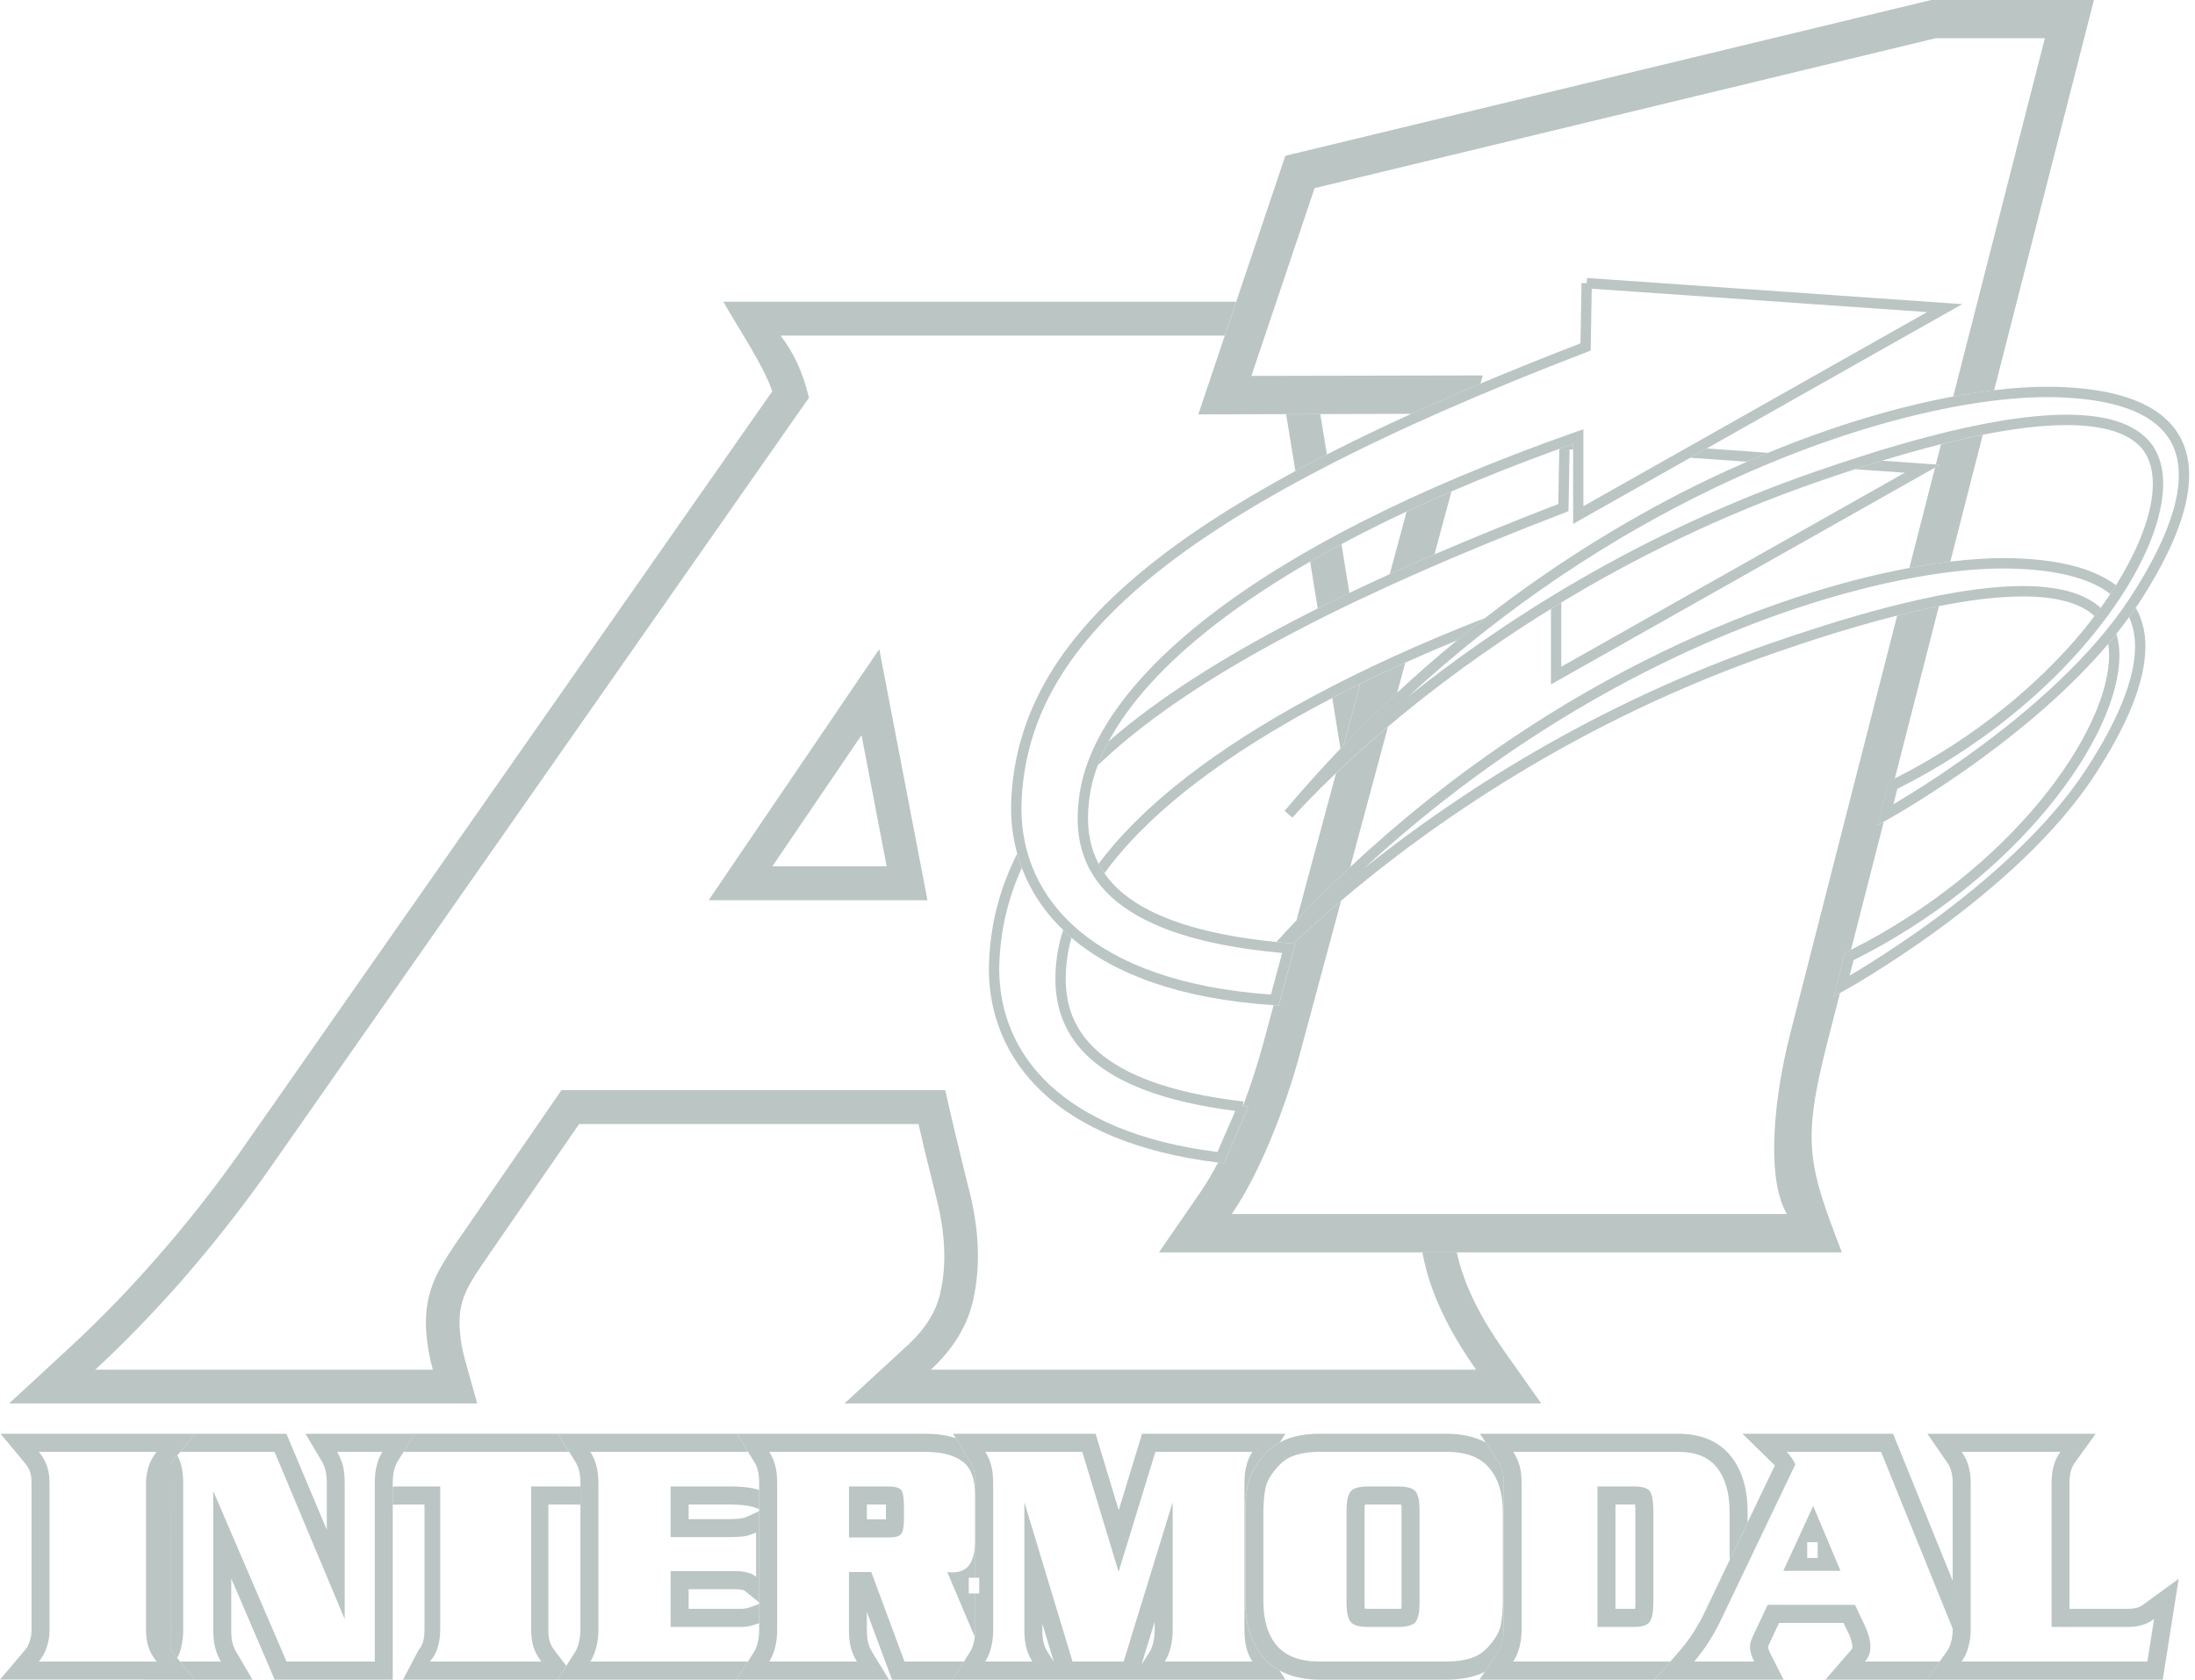 <svg xmlns="http://www.w3.org/2000/svg" width="81" height="62" viewBox="0 0 81 62" fill="none"><g id="Logo"><g id="Intermodal"><path id="Vector" d="M20.46 60.918C20.39 60.825 20.323 60.718 20.288 60.602C20.248 60.469 20.235 60.322 20.235 60.184V55.536H21.124C21.218 55.536 21.317 55.537 21.416 55.542V54.873C21.341 54.87 21.263 54.869 21.177 54.869H19.602V60.184C19.602 60.415 19.633 60.624 19.691 60.803C19.749 60.985 19.846 61.163 19.978 61.332H15.868C16.001 61.168 16.098 60.994 16.155 60.803C16.213 60.616 16.244 60.407 16.244 60.184V54.869H14.682C14.614 54.869 14.555 54.872 14.492 54.874V55.545C14.592 55.539 14.692 55.536 14.789 55.536H15.664V60.184C15.664 60.327 15.651 60.469 15.611 60.607C15.576 60.718 15.523 60.816 15.448 60.905L14.873 62H20.572L20.896 61.491L20.46 60.918Z" fill="#BAC5C4"></path><path id="Vector_2" d="M14.892 53.591H21.003L20.588 52.924H22.562V52.923H13.351L13.351 52.924H15.306L14.892 53.591Z" fill="#BAC5C4"></path><path id="Vector_3" d="M6.76 60.184V54.739C6.76 54.508 6.738 54.299 6.694 54.121C6.664 53.984 6.609 53.85 6.542 53.72L6.286 54.023L6.291 60.905L6.54 61.206C6.603 61.081 6.656 60.946 6.69 60.789C6.738 60.589 6.76 60.384 6.76 60.184Z" fill="#BAC5C4"></path><path id="Vector_4" d="M14.493 54.74C14.493 54.584 14.507 54.424 14.542 54.272C14.569 54.152 14.613 54.045 14.675 53.943L14.893 53.591L15.308 52.924H11.273L11.87 53.93C11.932 54.036 11.98 54.152 12.011 54.277C12.047 54.424 12.06 54.584 12.06 54.74V56.471L10.569 52.924H7.215L6.651 53.591H10.131L12.719 59.761V54.74C12.719 54.508 12.697 54.299 12.657 54.117C12.613 53.939 12.537 53.76 12.44 53.591H14.113C14.011 53.751 13.94 53.93 13.896 54.121C13.852 54.308 13.83 54.512 13.83 54.74V61.332H10.573L7.87 55.042V60.184C7.87 60.415 7.892 60.624 7.937 60.802C7.981 60.985 8.052 61.163 8.154 61.332H6.644L7.193 61.995H5.298L5.295 62H9.317L8.724 60.989C8.658 60.883 8.609 60.767 8.578 60.647C8.542 60.495 8.534 60.335 8.534 60.184V58.266L10.135 62H14.493V54.74Z" fill="#BAC5C4"></path><path id="Vector_5" d="M6.645 61.332L6.541 61.206L6.292 60.905L6.287 54.023L6.543 53.721L6.652 53.592L7.216 52.924H0.022L0.925 54.014C1 54.108 1.071 54.214 1.111 54.335C1.151 54.459 1.163 54.606 1.163 54.74V60.184C1.163 60.322 1.141 60.456 1.097 60.585C1.062 60.701 1.009 60.807 0.93 60.901L0 61.996H7.194L6.645 61.332ZM1.434 61.332C1.562 61.177 1.664 60.999 1.73 60.789C1.792 60.589 1.828 60.384 1.828 60.184V54.74C1.828 54.508 1.797 54.299 1.735 54.121C1.673 53.939 1.571 53.76 1.434 53.592H5.783C5.65 53.747 5.553 53.925 5.487 54.13C5.421 54.335 5.389 54.54 5.389 54.74V60.184C5.389 60.415 5.421 60.625 5.482 60.803C5.54 60.985 5.642 61.163 5.783 61.332H1.434Z" fill="#BAC5C4"></path><path id="Vector_6" d="M21.785 61.332C21.883 61.176 21.958 60.998 22.007 60.789C22.055 60.589 22.082 60.384 22.082 60.184V54.74C22.082 54.508 22.06 54.299 22.011 54.121C21.967 53.939 21.891 53.76 21.785 53.591H27.605L27.196 52.924H20.59L21.005 53.591L21.223 53.943C21.289 54.05 21.338 54.161 21.37 54.281C21.405 54.428 21.418 54.588 21.418 54.74V60.184C21.418 60.335 21.396 60.487 21.36 60.633C21.334 60.754 21.289 60.869 21.228 60.972L20.898 61.49L20.574 62H20.573L27.179 62L27.6 61.332H21.785Z" fill="#BAC5C4"></path><path id="Vector_7" d="M26.943 54.869H24.748V56.738H26.899C27.125 56.738 27.306 56.729 27.443 56.712C27.58 56.694 27.73 56.645 27.903 56.565V58.203C27.797 58.118 27.677 58.065 27.549 58.038C27.416 58.006 27.27 57.993 27.098 57.993H24.748V60.055H27.355C27.479 60.055 27.598 60.041 27.713 60.01C27.777 59.995 27.881 59.961 28.014 59.914V59.204C27.865 59.262 27.699 59.328 27.558 59.365C27.491 59.378 27.421 59.387 27.355 59.387H25.412V58.661H27.098C27.204 58.661 27.31 58.671 27.412 58.688L27.487 58.724L28.014 59.151V55.78L27.624 55.959C27.545 55.995 27.443 56.04 27.35 56.048C27.204 56.071 27.045 56.075 26.899 56.075H25.412V55.536H26.943C27.133 55.536 27.332 55.545 27.523 55.572C27.664 55.59 27.801 55.621 27.934 55.675L28.014 55.707V55.002C27.884 54.961 27.751 54.927 27.611 54.908C27.412 54.882 27.187 54.869 26.943 54.869Z" fill="#BAC5C4"></path><path id="Vector_8" d="M33.377 61.332L32.152 58.029H31.328V60.179C31.328 60.415 31.351 60.62 31.395 60.803C31.44 60.985 31.515 61.163 31.621 61.332H28.387C28.484 61.176 28.559 60.998 28.608 60.789C28.657 60.589 28.679 60.384 28.679 60.184V54.74C28.679 54.508 28.657 54.299 28.613 54.121C28.568 53.939 28.493 53.76 28.387 53.591H34.13C34.718 53.591 35.174 53.703 35.496 53.93C35.82 54.152 35.983 54.575 35.983 55.203V56.858C35.983 57.255 35.917 57.549 35.784 57.745C35.651 57.945 35.43 58.043 35.116 58.043L34.957 58.029L35.908 60.273C35.931 60.326 35.951 60.371 35.973 60.42C35.982 60.342 35.988 60.263 35.988 60.184V58.818H35.75V58.237H35.988V54.74C35.988 54.588 35.978 54.428 35.943 54.281C35.912 54.161 35.86 54.045 35.793 53.943L35.267 53.083C34.903 52.965 34.512 52.924 34.13 52.924H27.197L27.605 53.591L27.82 53.943C27.887 54.045 27.94 54.161 27.966 54.281C28.006 54.428 28.015 54.588 28.015 54.74V60.184C28.015 60.335 27.997 60.487 27.962 60.634C27.935 60.754 27.891 60.869 27.825 60.976L27.601 61.332L27.179 62H32.806L32.182 60.981C32.12 60.874 32.068 60.763 32.037 60.642C32.001 60.491 31.988 60.335 31.988 60.179V59.498L32.917 62H35.156L35.575 61.332H33.377Z" fill="#BAC5C4"></path><path id="Vector_9" d="M32.741 54.869H31.329V56.752H32.811C33.041 56.752 33.192 56.707 33.258 56.617C33.324 56.529 33.356 56.351 33.356 56.08V55.586C33.356 55.292 33.324 55.1 33.258 55.007C33.192 54.913 33.019 54.869 32.741 54.869ZM32.692 55.586V56.084H31.988V55.536H32.692V55.586Z" fill="#BAC5C4"></path><path id="Vector_10" d="M46.614 61.176C46.123 60.602 45.955 59.859 45.955 59.115V55.808C45.955 55.456 45.981 55.105 46.057 54.762C46.154 54.303 46.446 53.907 46.765 53.582C46.905 53.44 47.063 53.327 47.232 53.237L47.433 52.924H42.145L41.283 55.746L40.429 52.924H35.169L35.266 53.083L35.792 53.943C35.859 54.045 35.912 54.161 35.943 54.281C35.978 54.428 35.987 54.588 35.987 54.74V58.237H36.136V58.818H35.987V60.184C35.987 60.263 35.982 60.342 35.972 60.42C35.963 60.492 35.951 60.563 35.933 60.634C35.907 60.754 35.863 60.874 35.796 60.976L35.574 61.332L35.155 62H47.433L47.219 61.665C46.996 61.543 46.79 61.385 46.614 61.176ZM38.65 60.967C38.588 60.869 38.544 60.763 38.514 60.647C38.478 60.495 38.464 60.34 38.464 60.184V59.935L38.889 61.341L38.65 60.967ZM42.61 60.184C42.61 60.335 42.592 60.487 42.557 60.638C42.53 60.754 42.486 60.874 42.425 60.976L42.123 61.448L42.61 59.859V60.184ZM42.982 61.332C43.08 61.176 43.154 60.998 43.203 60.794C43.252 60.589 43.274 60.384 43.274 60.184V55.452L41.465 61.332H39.579L37.801 55.452V60.184C37.801 60.407 37.823 60.616 37.871 60.803C37.916 60.994 37.991 61.168 38.097 61.332H36.358C36.456 61.176 36.531 60.998 36.58 60.789C36.628 60.589 36.65 60.384 36.65 60.184V54.74C36.65 54.508 36.628 54.299 36.584 54.121C36.54 53.939 36.465 53.76 36.358 53.591H39.938L41.279 58.02L42.637 53.591H46.216C46.11 53.751 46.035 53.93 45.99 54.121C45.946 54.308 45.923 54.512 45.923 54.74V60.184C45.923 60.407 45.946 60.616 45.99 60.803C46.035 60.994 46.11 61.168 46.216 61.332H42.982Z" fill="#BAC5C4"></path><path id="Vector_11" d="M51.584 54.869H50.491C50.146 54.869 49.925 54.936 49.832 55.065C49.739 55.198 49.69 55.434 49.69 55.773V59.147C49.69 59.49 49.739 59.725 49.832 59.855C49.925 59.988 50.146 60.055 50.491 60.055H51.584C51.933 60.055 52.155 59.988 52.248 59.855C52.34 59.725 52.385 59.49 52.385 59.147V55.773C52.385 55.434 52.34 55.198 52.248 55.065C52.155 54.936 51.933 54.869 51.584 54.869ZM51.721 59.147C51.721 59.2 51.721 59.298 51.712 59.382C51.663 59.387 51.615 59.387 51.584 59.387H50.491C50.461 59.387 50.411 59.387 50.363 59.382C50.354 59.298 50.354 59.2 50.354 59.147V55.773C50.354 55.723 50.354 55.626 50.363 55.541C50.411 55.536 50.461 55.536 50.491 55.536H51.584C51.615 55.536 51.663 55.536 51.712 55.541C51.721 55.626 51.721 55.723 51.721 55.773V59.147Z" fill="#BAC5C4"></path><path id="Vector_12" d="M55.431 60.625C55.471 60.482 55.488 60.331 55.488 60.184V54.74C55.488 54.593 55.48 54.432 55.44 54.29C55.409 54.17 55.356 54.059 55.289 53.956L54.827 53.246C54.393 53.015 53.892 52.924 53.383 52.924H48.697C48.198 52.924 47.677 53 47.236 53.237C47.067 53.327 46.908 53.44 46.769 53.582C46.45 53.907 46.157 54.303 46.06 54.762C45.985 55.105 45.958 55.456 45.958 55.808V59.115C45.958 59.859 46.126 60.602 46.617 61.176C46.793 61.385 46.999 61.543 47.223 61.665C47.664 61.907 48.178 62 48.697 62H53.383C53.864 62 54.361 61.928 54.79 61.714L55.294 60.958C55.361 60.861 55.405 60.745 55.431 60.625ZM53.383 61.332H48.698C47.976 61.332 47.45 61.136 47.118 60.745C46.786 60.357 46.622 59.81 46.622 59.115V55.808C46.622 55.465 46.649 55.167 46.706 54.9C46.764 54.637 46.941 54.352 47.241 54.05C47.542 53.742 48.024 53.591 48.698 53.591H53.383C54.095 53.591 54.621 53.787 54.953 54.183C55.289 54.575 55.457 55.118 55.457 55.808V59.115C55.457 59.445 55.431 59.747 55.374 60.015C55.316 60.282 55.139 60.567 54.838 60.874C54.541 61.177 54.055 61.332 53.383 61.332Z" fill="#BAC5C4"></path><path id="Vector_13" d="M60.291 54.869H58.95V60.055H60.291C60.605 60.055 60.8 59.988 60.883 59.855C60.972 59.725 61.012 59.49 61.012 59.147V55.773C61.012 55.425 60.972 55.189 60.892 55.06C60.809 54.931 60.609 54.869 60.291 54.869ZM60.348 59.147C60.348 59.2 60.348 59.298 60.339 59.387H59.614V55.536H60.339C60.348 55.626 60.348 55.719 60.348 55.773V59.147Z" fill="#BAC5C4"></path><path id="Vector_14" d="M55.84 61.332C55.942 61.176 56.022 60.998 56.075 60.789C56.123 60.589 56.15 60.384 56.15 60.184V54.74C56.15 54.508 56.128 54.299 56.079 54.121C56.03 53.939 55.951 53.76 55.84 53.591H61.932C62.583 53.591 63.06 53.787 63.366 54.183C63.671 54.575 63.827 55.118 63.827 55.808V57.584L64.49 56.196V55.808C64.49 55.082 64.34 54.352 63.889 53.773C63.41 53.155 62.694 52.924 61.932 52.924H54.615L54.825 53.246L55.287 53.956C55.354 54.059 55.406 54.17 55.438 54.29C55.478 54.432 55.486 54.593 55.486 54.74V60.184C55.486 60.331 55.468 60.482 55.428 60.625C55.403 60.745 55.358 60.861 55.292 60.958L54.788 61.714L54.597 62H61.061L61.639 61.332H55.84Z" fill="#BAC5C4"></path><path id="Vector_15" d="M68.823 61.332C68.955 61.176 69.022 61.003 69.022 60.807C69.022 60.562 68.951 60.286 68.805 59.983C68.659 59.681 68.544 59.432 68.455 59.24H65.231L64.734 60.295C64.691 60.384 64.654 60.464 64.624 60.549C64.593 60.629 64.579 60.714 64.579 60.798C64.579 60.874 64.593 60.958 64.62 61.052C64.651 61.145 64.686 61.239 64.734 61.332H62.518C62.69 61.132 62.859 60.905 63.022 60.66C63.181 60.411 63.332 60.153 63.465 59.881L66.252 54.054C66.164 53.867 66.057 53.716 65.929 53.591H69.415L72.061 60.123V58.356L69.858 52.924H64.301L65.469 54.067L65.496 54.094L64.491 56.196L63.828 57.584L62.868 59.592C62.752 59.828 62.615 60.063 62.469 60.291C62.332 60.5 62.182 60.704 62.018 60.896L61.64 61.332L61.062 62H65.818L65.323 61.025C65.296 60.976 65.275 60.918 65.256 60.861L65.244 60.798L65.248 60.776C65.27 60.718 65.296 60.66 65.323 60.602L65.327 60.593L65.65 59.907H68.031C68.088 60.028 68.145 60.153 68.208 60.273C68.283 60.429 68.358 60.634 68.358 60.807C68.358 60.843 68.345 60.864 68.323 60.892L67.362 62H71.11L71.58 61.332H68.823Z" fill="#BAC5C4"></path><path id="Vector_16" d="M65.809 57.985H67.919L66.91 55.59L65.809 57.985ZM67.076 57.507H66.689V56.927H67.076V57.507Z" fill="#BAC5C4"></path><path id="Vector_17" d="M78.862 59.347C78.748 59.378 78.619 59.387 78.504 59.387H76.367V54.74C76.367 54.588 76.385 54.437 76.42 54.294C76.452 54.179 76.504 54.076 76.571 53.983L77.336 52.924H71.124L71.845 53.97C71.916 54.072 71.974 54.183 72.005 54.299C72.044 54.442 72.058 54.593 72.058 54.74V60.184C72.058 60.331 72.036 60.477 71.996 60.616C71.965 60.731 71.921 60.847 71.85 60.945L71.577 61.332L71.106 62H79.809L80.398 58.279L79.101 59.222C79.03 59.276 78.947 59.32 78.862 59.347ZM79.243 61.332H72.389C72.501 61.176 72.585 60.998 72.637 60.789C72.691 60.589 72.722 60.384 72.722 60.184V54.74C72.722 54.508 72.695 54.299 72.642 54.121C72.594 53.938 72.509 53.76 72.389 53.591H76.035C75.916 53.751 75.832 53.929 75.783 54.121C75.73 54.308 75.708 54.512 75.708 54.74V60.055H78.504C78.708 60.055 78.885 60.032 79.04 59.988C79.19 59.948 79.341 59.872 79.49 59.761L79.243 61.332Z" fill="#BAC5C4"></path></g><g id="1"><path id="Vector_18" d="M71.591 17.155L71.408 17.259L70.46 20.964C70.989 20.866 71.493 20.788 71.971 20.731L73.168 16.049C72.654 16.151 72.138 16.27 71.629 16.397L71.437 17.145L71.591 17.155Z" fill="#BAC5C4"></path><path id="Vector_19" d="M52.935 20.466L53.561 18.141C52.99 18.387 52.438 18.635 51.907 18.884L51.284 21.195C51.816 20.953 52.368 20.71 52.935 20.466Z" fill="#BAC5C4"></path><path id="Vector_20" d="M50.194 25.242L49.579 27.523C50.232 26.843 50.892 26.194 51.558 25.574L51.858 24.46C51.282 24.719 50.727 24.98 50.194 25.242Z" fill="#BAC5C4"></path><path id="Vector_21" d="M68.076 35.18L68.155 35.142C68.206 35.116 68.255 35.087 68.306 35.061L69.515 30.332L69.286 30.459L69.696 28.855L69.774 28.816C69.825 28.791 69.872 28.763 69.923 28.737L71.55 22.374C71.035 22.476 70.519 22.595 70.009 22.723L66.058 38.176C65.496 40.375 65.133 43.42 65.939 44.813H45.453C46.497 43.299 47.435 40.878 47.971 38.888L49.49 33.249C48.8 33.835 48.213 34.369 47.729 34.828L47.803 34.834L47.189 37.117L47.034 37.107C47.021 37.106 47.01 37.105 46.998 37.104L46.617 38.518C46.422 39.235 46.167 40.037 45.866 40.838L45.864 40.849H46.055V40.89L45.163 42.94L45.023 42.923C44.998 42.92 44.974 42.915 44.948 42.912C44.742 43.304 44.526 43.677 44.298 44.008L42.768 46.228H67.969C66.735 43.019 66.483 42.195 67.42 38.527L67.899 36.656L67.666 36.784L68.076 35.18Z" fill="#BAC5C4"></path><path id="Vector_22" d="M49.824 32.008L51.22 26.825C50.461 27.467 49.822 28.047 49.304 28.54L47.841 33.974C48.495 33.287 49.156 32.633 49.824 32.008Z" fill="#BAC5C4"></path><path id="Vector_23" d="M44.22 15.295L47.465 15.287L48.724 15.284L52.084 15.275C52.893 14.907 53.743 14.536 54.632 14.162L54.714 13.858L46.179 13.875L48.511 6.945L71.43 1.411H75.46L72.078 14.637C72.606 14.539 73.11 14.462 73.588 14.405L77.27 0H71.266L47.432 5.751L45.619 11.138L45.198 12.388L44.22 15.295Z" fill="#BAC5C4"></path></g><g id="A"><path id="Vector_24" d="M26.15 33.23H34.225L32.447 23.962L26.15 33.23ZM28.5 31.979L31.792 27.136L32.721 31.979H28.5Z" fill="#BAC5C4"></path><path id="Vector_25" d="M49.163 25.762L49.467 27.636C49.503 27.598 49.54 27.561 49.576 27.523L50.191 25.242C49.838 25.415 49.496 25.588 49.163 25.762Z" fill="#BAC5C4"></path><path id="Vector_26" d="M49.795 21.888L49.503 20.085C49.102 20.3 48.719 20.515 48.347 20.73L48.628 22.46C49.007 22.27 49.395 22.079 49.795 21.888Z" fill="#BAC5C4"></path><path id="Vector_27" d="M48.964 16.777L48.721 15.283L47.461 15.287L47.803 17.387C48.177 17.184 48.566 16.981 48.964 16.777Z" fill="#BAC5C4"></path><path id="Vector_28" d="M17.167 50.221C17.061 49.856 16.994 49.478 16.968 49.099C16.946 48.802 16.954 48.489 17.021 48.201C17.092 47.888 17.22 47.595 17.38 47.323C17.614 46.927 17.879 46.549 18.14 46.17L21.37 41.492H33.895C34.103 42.4 34.329 43.313 34.555 44.216C34.842 45.347 34.962 46.558 34.705 47.706C34.533 48.481 34.086 49.109 33.51 49.642L31.162 51.806H56.875L55.486 49.839C54.727 48.763 54.041 47.534 53.758 46.228H52.49C52.758 47.714 53.48 49.15 54.473 50.56H34.347C35.179 49.794 35.701 48.935 35.913 47.982C36.187 46.758 36.139 45.4 35.758 43.914C35.386 42.423 35.094 41.198 34.882 40.241H20.72L17.123 45.458C16.826 45.886 16.547 46.291 16.314 46.691C16.079 47.092 15.906 47.501 15.813 47.924C15.724 48.307 15.698 48.726 15.729 49.184C15.764 49.642 15.844 50.101 15.972 50.56H3.514C4.589 49.567 5.659 48.458 6.726 47.248C7.792 46.024 8.805 44.741 9.761 43.406L29.852 14.681C29.635 13.764 29.285 12.998 28.803 12.388H45.196L45.617 11.137H26.693C27.214 12.068 28.184 13.492 28.498 14.445L8.752 42.68C7.827 43.976 6.841 45.227 5.792 46.42C4.809 47.546 3.77 48.628 2.677 49.642L0.337 51.806H17.609L17.167 50.221Z" fill="#BAC5C4"></path></g><g id="Arrow"><path id="Vector_29" d="M74.274 20.605C74.165 20.602 74.055 20.601 73.941 20.601C73.351 20.601 72.688 20.645 71.969 20.731C71.491 20.788 70.986 20.866 70.459 20.965C67.883 21.444 64.751 22.421 61.39 24.04C57.653 25.84 53.64 28.435 49.823 32.008C49.155 32.633 48.493 33.287 47.84 33.974C47.592 34.235 47.346 34.502 47.1 34.772C47.255 34.787 47.412 34.802 47.574 34.815L47.728 34.828C48.212 34.368 48.799 33.835 49.489 33.248C52.721 30.501 58.178 26.621 65.544 24.081C66.602 23.715 68.255 23.164 70.009 22.723C70.518 22.595 71.034 22.476 71.549 22.374C72.635 22.158 73.707 22.016 74.65 22.016C75.809 22.014 76.754 22.237 77.293 22.742C77.37 22.641 77.45 22.54 77.524 22.439C76.858 21.844 75.834 21.635 74.65 21.633C71.617 21.636 67.449 23.021 65.42 23.718C58.772 26.013 53.67 29.385 50.336 32.054C54.047 28.631 57.932 26.13 61.555 24.385C66.594 21.956 71.128 20.983 73.941 20.984C74.051 20.984 74.159 20.985 74.263 20.988C75.89 21.033 77.035 21.34 77.753 21.834C77.797 21.864 77.835 21.897 77.876 21.929C77.947 21.821 78.017 21.714 78.084 21.607C78.045 21.578 78.009 21.545 77.968 21.517C77.153 20.961 75.942 20.653 74.274 20.605Z" fill="#BAC5C4"></path><path id="Vector_30" d="M78.568 22.781C78.714 23.1 78.787 23.459 78.789 23.863C78.792 25.048 78.154 26.604 76.992 28.384C75.572 30.57 73.288 32.54 71.36 33.956C70.396 34.664 69.521 35.235 68.888 35.628C68.634 35.786 68.42 35.914 68.254 36.012L68.4 35.443C71.439 33.924 73.878 31.873 75.564 29.829C77.263 27.764 78.206 25.718 78.211 24.186C78.211 23.904 78.169 23.643 78.101 23.398C78.001 23.522 77.903 23.647 77.799 23.769C77.819 23.9 77.83 24.038 77.83 24.186C77.835 25.56 76.938 27.567 75.271 29.584C73.634 31.569 71.258 33.571 68.304 35.061C68.252 35.087 68.204 35.116 68.152 35.142L68.074 35.18L67.664 36.784L67.896 36.656L68.049 36.572C68.053 36.569 69.637 35.697 71.585 34.266C73.532 32.833 75.846 30.847 77.311 28.594C78.489 26.782 79.167 25.183 79.17 23.863C79.172 23.336 79.052 22.853 78.815 22.432C78.736 22.549 78.651 22.665 78.568 22.781Z" fill="#BAC5C4"></path><path id="Vector_31" d="M45.884 40.659C43.089 40.336 41.446 39.635 40.513 38.811C39.582 37.987 39.33 37.042 39.327 36.126C39.327 35.852 39.35 35.582 39.388 35.323C39.42 35.091 39.471 34.855 39.54 34.614C39.431 34.521 39.334 34.423 39.234 34.326C39.131 34.645 39.055 34.96 39.011 35.269C38.972 35.543 38.947 35.83 38.947 36.126C38.944 37.111 39.239 38.201 40.262 39.1C41.253 39.971 42.902 40.665 45.586 41.007L44.926 42.524C42.019 42.157 40.012 41.24 38.734 40.044C37.436 38.828 36.874 37.325 36.873 35.767C36.873 35.661 36.876 35.554 36.881 35.448C36.939 34.277 37.201 33.146 37.708 32.033C37.643 31.86 37.586 31.685 37.538 31.507C36.894 32.781 36.565 34.081 36.501 35.429C36.495 35.541 36.492 35.654 36.492 35.767C36.491 37.418 37.099 39.039 38.475 40.324C39.839 41.6 41.949 42.544 44.946 42.912C44.972 42.915 44.995 42.92 45.02 42.923L45.161 42.94L46.053 40.889V40.849H45.862L45.863 40.838L45.884 40.659Z" fill="#BAC5C4"></path><path id="Vector_32" d="M57.517 25.104C62.02 22.563 66.529 20.016 71.033 17.47L71.404 17.26L71.588 17.156L71.434 17.145L70.953 17.111C70.452 17.077 69.951 17.042 69.45 17.007C69.1 17.113 68.766 17.22 68.453 17.321C69.066 17.364 69.678 17.407 70.291 17.449C66.067 19.838 61.838 22.226 57.614 24.61V22.242C57.485 22.32 57.361 22.398 57.233 22.476V25.264L57.517 25.104Z" fill="#BAC5C4"></path><path id="Vector_33" d="M62.372 16.897C63.071 16.946 63.771 16.995 64.47 17.043C64.731 16.93 64.989 16.82 65.247 16.714C64.49 16.661 63.733 16.608 62.977 16.555C62.775 16.669 62.574 16.783 62.372 16.897Z" fill="#BAC5C4"></path><path id="Vector_34" d="M57.761 18.916L57.881 18.869L57.883 18.74C57.896 18.023 57.908 17.304 57.92 16.587C57.963 16.59 58.007 16.593 58.05 16.596V16.386C57.879 16.447 57.709 16.509 57.54 16.57C57.528 17.247 57.516 17.927 57.505 18.605C55.865 19.236 54.346 19.855 52.93 20.466C52.364 20.71 51.812 20.954 51.28 21.195C50.769 21.427 50.273 21.658 49.793 21.888C49.392 22.079 49.005 22.27 48.626 22.46C45.56 23.998 43.172 25.493 41.358 26.988C41.203 27.116 41.055 27.245 40.908 27.373C40.748 27.672 40.612 27.968 40.505 28.256C40.843 27.932 41.207 27.609 41.6 27.284C44.848 24.605 50.012 21.891 57.761 18.916Z" fill="#BAC5C4"></path><path id="Vector_35" d="M43.805 28.668C42.4 29.757 41.322 30.836 40.541 31.886C40.603 32.004 40.674 32.121 40.755 32.236C41.516 31.184 42.597 30.086 44.037 28.972C45.412 27.907 47.114 26.829 49.162 25.762C49.495 25.589 49.837 25.415 50.19 25.242C50.722 24.98 51.278 24.72 51.854 24.46C52.469 24.183 53.108 23.908 53.772 23.636C54.117 23.352 54.462 23.077 54.808 22.809C49.97 24.695 46.352 26.696 43.805 28.668Z" fill="#BAC5C4"></path><path id="Vector_36" d="M47.802 17.387C45.511 18.627 43.655 19.844 42.179 21.061C38.876 23.781 37.463 26.528 37.319 29.504C37.313 29.616 37.311 29.728 37.311 29.84C37.31 30.404 37.389 30.962 37.537 31.507C37.586 31.685 37.642 31.86 37.707 32.034C38.017 32.861 38.518 33.639 39.233 34.326C39.334 34.423 39.431 34.522 39.54 34.614C39.548 34.621 39.554 34.629 39.563 34.636C41.123 35.953 43.538 36.876 46.995 37.104C47.007 37.105 47.019 37.106 47.031 37.107L47.186 37.117L47.8 34.834L47.726 34.828L47.572 34.815C47.41 34.802 47.253 34.787 47.098 34.772C44.212 34.485 42.481 33.815 41.481 33.008C41.176 32.762 40.943 32.503 40.755 32.236C40.675 32.121 40.603 32.004 40.541 31.886C40.252 31.337 40.151 30.766 40.149 30.205C40.149 29.928 40.173 29.656 40.21 29.394C40.261 29.027 40.36 28.646 40.505 28.255C40.612 27.967 40.748 27.672 40.908 27.373C41.637 26.009 42.923 24.541 44.856 23.044C45.847 22.276 47.009 21.502 48.345 20.73C48.717 20.515 49.1 20.3 49.5 20.086C50.25 19.683 51.052 19.282 51.902 18.884C52.433 18.635 52.986 18.388 53.557 18.142C54.79 17.61 56.116 17.084 57.54 16.569C57.709 16.508 57.879 16.447 58.051 16.386V19.339L58.334 19.179C59.68 18.419 61.027 17.658 62.373 16.897C62.575 16.783 62.777 16.669 62.978 16.555C65.937 14.884 68.896 13.212 71.855 11.54L72.411 11.227L71.775 11.183C67.373 10.875 62.966 10.568 58.565 10.261L58.552 10.452L58.361 10.449C58.348 11.189 58.336 11.934 58.323 12.675C57.019 13.177 55.79 13.673 54.628 14.162C53.739 14.537 52.89 14.907 52.08 15.275C50.968 15.781 49.931 16.281 48.963 16.777C48.565 16.981 48.177 17.184 47.802 17.387ZM58.579 12.986L58.699 12.94L58.702 12.81C58.714 12.094 58.726 11.374 58.738 10.657C62.862 10.945 66.99 11.233 71.114 11.52C66.885 13.908 62.657 16.297 58.431 18.685V15.845L58.178 15.933C52.035 18.089 47.601 20.434 44.624 22.74C41.649 25.047 40.121 27.315 39.834 29.34C39.794 29.616 39.768 29.906 39.768 30.205C39.764 31.238 40.092 32.386 41.243 33.307C42.363 34.208 44.237 34.899 47.314 35.176L46.901 36.713C43.564 36.475 41.266 35.576 39.808 34.342C38.327 33.089 37.693 31.494 37.691 29.84C37.691 29.734 37.694 29.629 37.699 29.523C37.843 26.663 39.173 24.04 42.42 21.357C45.667 18.677 50.831 15.964 58.579 12.986Z" fill="#BAC5C4"></path><path id="Vector_37" d="M65.246 16.714C64.989 16.82 64.73 16.93 64.469 17.044C63.983 17.256 63.492 17.477 62.996 17.716C60.348 18.993 57.562 20.671 54.806 22.809C54.46 23.077 54.115 23.352 53.77 23.635C53.026 24.247 52.286 24.892 51.552 25.575C50.886 26.194 50.225 26.843 49.573 27.523C49.537 27.561 49.5 27.598 49.464 27.636C48.768 28.366 48.082 29.127 47.408 29.928C47.408 29.929 47.406 29.931 47.406 29.931C47.405 29.932 47.405 29.932 47.404 29.933L47.55 30.056L47.694 30.182C47.694 30.182 47.695 30.18 47.695 30.18C47.696 30.179 47.697 30.178 47.698 30.177C47.703 30.171 47.726 30.145 47.773 30.092C47.959 29.884 48.476 29.324 49.299 28.54C49.817 28.047 50.455 27.467 51.215 26.825C52.747 25.532 54.764 23.999 57.231 22.477C57.358 22.398 57.482 22.32 57.611 22.242C60.295 20.618 63.489 19.02 67.158 17.756C67.524 17.629 67.963 17.48 68.45 17.321C68.763 17.219 69.098 17.114 69.447 17.007C70.127 16.799 70.864 16.589 71.622 16.398C72.131 16.27 72.647 16.151 73.161 16.049C74.248 15.833 75.32 15.69 76.264 15.691C77.449 15.689 78.413 15.92 78.944 16.451C79.275 16.778 79.443 17.252 79.444 17.862C79.447 18.857 78.972 20.185 78.08 21.607C78.013 21.714 77.943 21.821 77.871 21.929C77.759 22.098 77.643 22.268 77.519 22.439C77.446 22.54 77.366 22.641 77.288 22.742C77.157 22.915 77.027 23.087 76.884 23.26C75.247 25.245 72.871 27.247 69.918 28.737C69.867 28.763 69.82 28.791 69.769 28.816L69.69 28.855L69.28 30.459L69.51 30.332L69.666 30.247C69.671 30.244 71.253 29.371 73.2 27.94C74.701 26.836 76.416 25.4 77.797 23.769C77.9 23.647 77.999 23.522 78.098 23.398C78.26 23.195 78.415 22.989 78.565 22.781C78.649 22.665 78.733 22.549 78.812 22.432C78.849 22.377 78.891 22.324 78.927 22.269C80.104 20.456 80.781 18.858 80.784 17.538C80.789 16.57 80.397 15.746 79.58 15.192C78.766 14.636 77.553 14.328 75.884 14.28C75.773 14.277 75.659 14.276 75.542 14.276C74.955 14.276 74.297 14.319 73.582 14.404C73.104 14.461 72.6 14.54 72.072 14.638C70.08 15.008 67.754 15.679 65.246 16.714ZM75.873 14.663C77.502 14.708 78.648 15.014 79.366 15.509C80.082 16.004 80.399 16.668 80.404 17.538C80.406 18.722 79.769 20.279 78.609 22.059C77.187 24.245 74.903 26.215 72.975 27.631C72.012 28.339 71.138 28.91 70.504 29.303C70.25 29.461 70.037 29.589 69.871 29.687L70.016 29.118C73.053 27.599 75.492 25.549 77.177 23.505C78.876 21.44 79.82 19.395 79.825 17.862C79.826 17.183 79.632 16.593 79.211 16.178C78.55 15.53 77.491 15.31 76.264 15.308C73.232 15.31 69.063 16.696 67.035 17.393C60.389 19.686 55.289 23.054 51.955 25.722C55.662 22.305 59.542 19.806 63.16 18.062C68.197 15.632 72.729 14.658 75.542 14.659C75.655 14.659 75.766 14.66 75.873 14.663Z" fill="#BAC5C4"></path></g></g></svg>